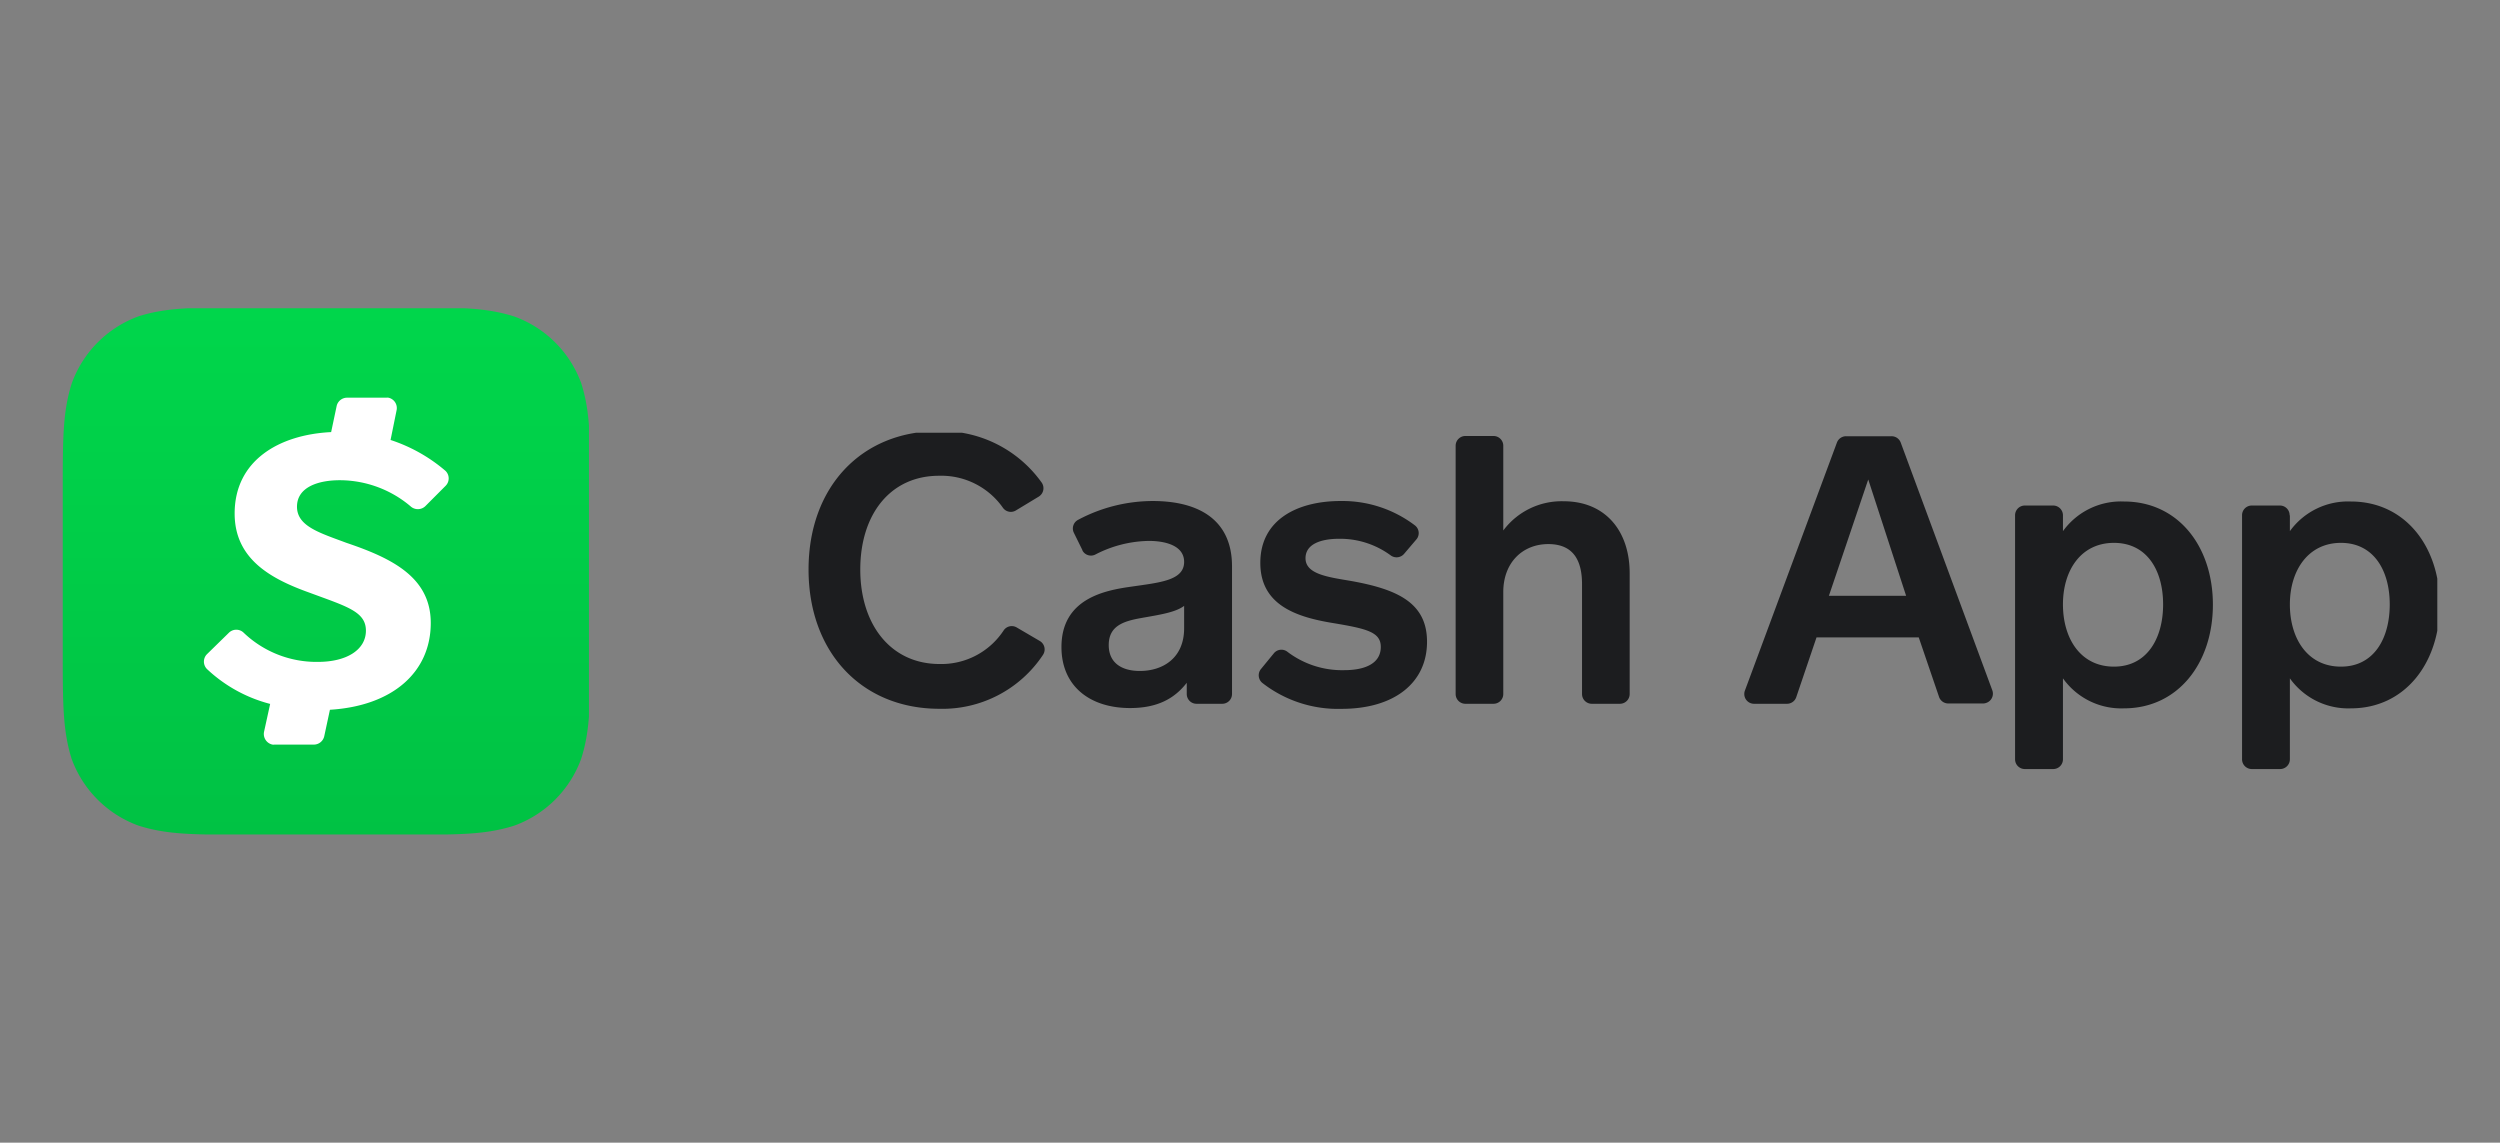<svg xmlns="http://www.w3.org/2000/svg" xmlns:xlink="http://www.w3.org/1999/xlink" id="Layer_1" data-name="Layer 1" viewBox="0 0 500 228.54"><rect x="0" y="0" width="500" height="228.54" fill="#808080" stroke="none"/><defs><style>.cls-1{fill:none;}.cls-2{fill:#1c1d1f;}.cls-3{fill-rule:evenodd;fill:url(#linear-gradient);}.cls-4{fill:#fff;}.cls-5{clip-path:url(#clip-path);}.cls-6{clip-path:url(#clip-path-2);}</style><linearGradient id="linear-gradient" x1="43.24" x2="43.24" y2="86.44" gradientUnits="userSpaceOnUse"><stop offset="0" stop-color="#00c244"></stop><stop offset="1" stop-color="#00d64b"></stop></linearGradient><clipPath id="clip-path"><rect class="cls-1" x="161.71" y="86.55" width="325.75" height="67.48"></rect></clipPath><clipPath id="clip-path-2"><rect class="cls-1" x="12.55" y="61.65" width="105.24" height="105.24"></rect></clipPath><symbol id="RGB_Cash_App" data-name="RGB Cash App" viewBox="0 0 267.41 55.41"><path class="cls-2" d="M34,42.4a1.59,1.59,0,0,0-2.12.41A12.34,12.34,0,0,1,21.4,48.08c-8,0-12.92-6.33-12.92-15.37s5-15.49,13-15.49A12.22,12.22,0,0,1,32,22.75a1.6,1.6,0,0,0,2.11.47L37.9,21a1.6,1.6,0,0,0,.58-2.2.57.57,0,0,0-.08-.13,19.78,19.78,0,0,0-17-8.79C8.67,9.9,0,19.18,0,32.71S8.67,55.4,21.27,55.4A20.13,20.13,0,0,0,38.19,47a1.61,1.61,0,0,0-.34-2.26l-.1-.07Z"></path><path class="cls-2" d="M62,12.3v1.84C60,11.56,57.2,10,52.71,10c-6.64,0-11.25,3.63-11.25,10,0,7.93,7.07,9.29,11.44,9.9,4.67.68,8.67,1,8.67,4.06,0,2.71-3.14,3.44-5.79,3.44a19.64,19.64,0,0,1-8.72-2.21,1.59,1.59,0,0,0-2.16.63l0,.06-1.4,2.84a1.6,1.6,0,0,0,.66,2.12,26.09,26.09,0,0,0,12.26,3.1c7.62,0,13-3.13,13-10.7V12.3a1.6,1.6,0,0,0-1.6-1.6h-4.2A1.6,1.6,0,0,0,62,12.3Zm-.43,14.45c-1.48-1.11-4.19-1.48-7.08-2s-5.28-1.29-5.28-4.43c0-2.89,2.09-4.24,5.1-4.24,3.75,0,7.26,2.09,7.26,7Z"></path><path class="cls-2" d="M76.3,19a1.6,1.6,0,0,0,2.22.21,14.81,14.81,0,0,1,9.29-3c3.45,0,6,1.11,6,3.81,0,2.46-2.34,3-8,3.94-6,1-11.75,3-11.75,9.84,0,7.13,6.15,10.14,13.16,10.14a19.63,19.63,0,0,0,12.19-4,1.6,1.6,0,0,0,.29-2.23l-.07-.08-2-2.35a1.62,1.62,0,0,0-2.2-.25A14,14,0,0,1,87,37.75c-3,0-5.53-.86-5.53-3.19,0-2.59,3.63-3.08,7.26-3.69,7.74-1.36,12.66-3.57,12.66-10,0-6.77-5.41-11-14-11a20.14,20.14,0,0,0-13,4.25,1.62,1.62,0,0,0-.23,2.27l0,0Z"></path><path class="cls-2" d="M106.08,12.3V53a1.6,1.6,0,0,0,1.6,1.6h4.61a1.6,1.6,0,0,0,1.6-1.6V39.11a11.94,11.94,0,0,0,9.9,4.79c6.83,0,10.82-4.86,10.82-11.8V12.3a1.6,1.6,0,0,0-1.6-1.6H128.4a1.6,1.6,0,0,0-1.6,1.6v18c0,3.45-1.1,6.58-5.53,6.58-4.18,0-7.38-3-7.38-7.87V12.3a1.6,1.6,0,0,0-1.6-1.6h-4.61A1.6,1.6,0,0,0,106.08,12.3Z"></path><path class="cls-2" d="M185.34,11.79,182,21.58H165.24l-3.32-9.79a1.6,1.6,0,0,0-1.52-1.09H155a1.6,1.6,0,0,0-1.6,1.6,1.54,1.54,0,0,0,.1.56l15.1,40.7a1.6,1.6,0,0,0,1.5,1h7.43a1.6,1.6,0,0,0,1.5-1l15.05-40.71a1.6,1.6,0,0,0-1-2,1.49,1.49,0,0,0-.55-.1h-5.72A1.6,1.6,0,0,0,185.34,11.79ZM173.72,47.47,167.27,28.4h12.66Z"></path><path class="cls-2" d="M205.64,41.56V39a11.72,11.72,0,0,0,10,4.86c8.86,0,14.58-7.32,14.58-16.91s-5.72-17-14.58-17a11.73,11.73,0,0,0-10,4.92V1.6A1.6,1.6,0,0,0,204,0h-4.61a1.6,1.6,0,0,0-1.6,1.6h0v40a1.6,1.6,0,0,0,1.6,1.6H204a1.61,1.61,0,0,0,1.64-1.56ZM214,16.79c5.41,0,8.06,4.61,8.06,10.2S219.41,37.08,214,37.08s-8.36-4.49-8.36-10.09S208.53,16.79,214,16.79Z"></path><path class="cls-2" d="M242.84,41.56V39a11.76,11.76,0,0,0,10,4.86c8.85,0,14.57-7.32,14.57-16.91s-5.72-17-14.57-17a11.76,11.76,0,0,0-10,4.92V1.6a1.6,1.6,0,0,0-1.6-1.6h-4.6A1.6,1.6,0,0,0,235,1.6h0v40a1.59,1.59,0,0,0,1.58,1.6h4.62a1.59,1.59,0,0,0,1.6-1.58Zm8.37-24.77c5.41,0,8,4.61,8,10.2s-2.64,10.09-8,10.09-8.37-4.49-8.37-10.09,2.9-10.2,8.37-10.2Z"></path></symbol><symbol id="RGB_Dollar" data-name="RGB Dollar" viewBox="0 0 86.48 86.44"><path class="cls-3" d="M56.28,86.44c8.72,0,13,0,17.72-1.48A18.31,18.31,0,0,0,85,74c1.48-4.67,1.48-9,1.48-17.68V30.16c0-8.67,0-13-1.48-17.68a18.31,18.31,0,0,0-11-11C69.33,0,65,0,56.32,0H30.12c-8.67,0-13,0-17.68,1.48a18.31,18.31,0,0,0-11,11C0,17.15,0,21.44,0,30.16V56.32C0,65,0,69.32,1.48,74a18.31,18.31,0,0,0,11,11c4.63,1.44,9,1.44,17.64,1.44Z"></path><path class="cls-4" d="M45.4,58.11A18,18,0,0,0,57,53.85a1.77,1.77,0,0,1,2.43,0l3.34,3.35a1.72,1.72,0,0,1,0,2.42l-.1.09a26.51,26.51,0,0,1-8.93,5l1,4.93a1.74,1.74,0,0,1-1.35,2,1.47,1.47,0,0,1-.36,0H46.61a1.75,1.75,0,0,1-1.71-1.37L44,66c-8.56-.42-15.82-4.66-15.82-13.35,0-7.51,6-10.74,12.34-13,6-2.23,9.18-3.06,9.18-6.2s-3.17-5.12-7.84-5.12A17.27,17.27,0,0,0,29.67,33.1a1.73,1.73,0,0,1-2.44,0l-3.58-3.5a1.73,1.73,0,0,1,0-2.45l0,0A23.79,23.79,0,0,1,34,21.44l-1-4.57a1.78,1.78,0,0,1,1.38-2.1,1.17,1.17,0,0,1,.32,0h6.45a1.75,1.75,0,0,1,1.72,1.38l.93,4.33c10.26.63,16.53,6.15,16.53,14.23,0,7.44-6.25,10.58-13.84,13.14-4.34,1.63-8.09,2.7-8.09,5.92S41.9,58.11,45.4,58.11Z"></path></symbol></defs><g class="cls-5"><use width="267.41" height="55.41" transform="matrix(1.22, 0, 0, -1.22, 161.71, 153.81)" xlink:href="#RGB_Cash_App"></use></g><g class="cls-6"><use id="RGB_Dollar-3" data-name="RGB Dollar-3" width="86.48" height="86.44" transform="matrix(1.22, 0, 0, -1.22, 12.55, 166.94)" xlink:href="#RGB_Dollar"></use></g></svg>